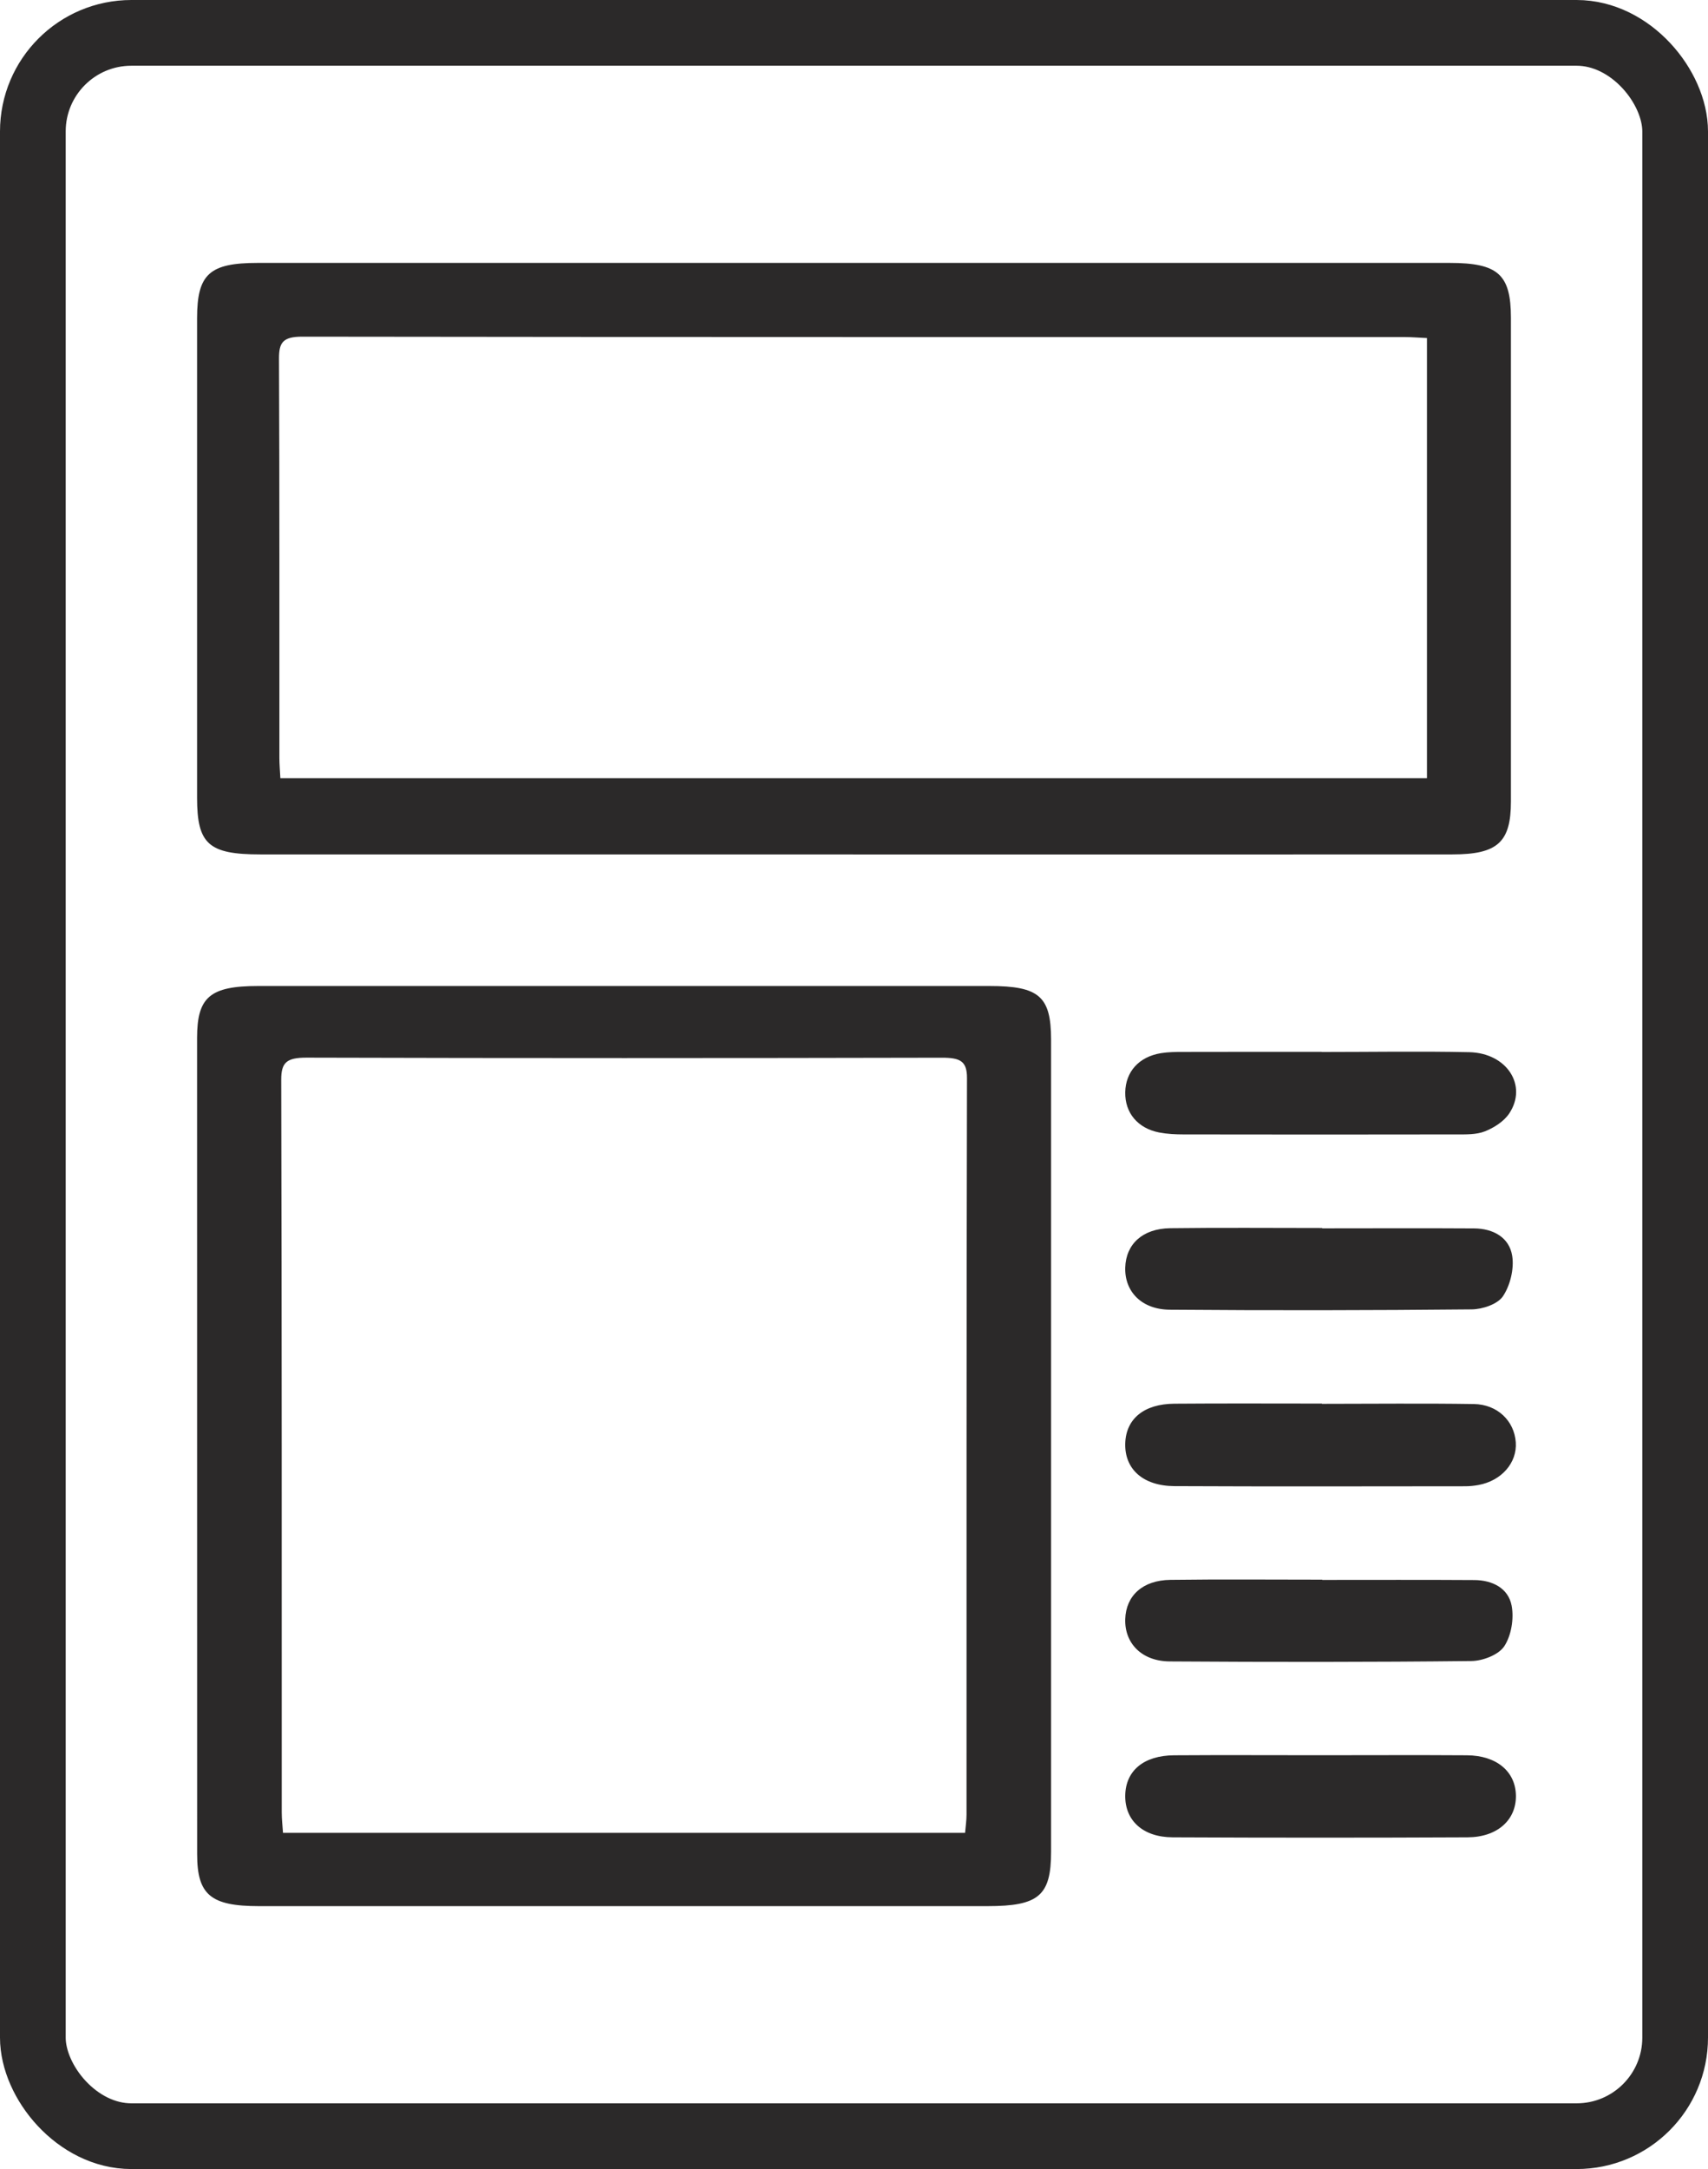 <?xml version="1.0" encoding="UTF-8"?>
<svg xmlns="http://www.w3.org/2000/svg" width="26" height="33" viewBox="0 0 26 33" fill="none">
  <path d="M20.122 21.358C20.894 21.358 21.665 21.349 22.436 21.361C22.798 21.367 23.051 21.62 23.074 21.943C23.096 22.254 22.857 22.529 22.505 22.593C22.439 22.605 22.37 22.612 22.303 22.612C20.828 22.613 19.353 22.617 17.878 22.61C17.399 22.607 17.119 22.351 17.129 21.962C17.139 21.588 17.412 21.359 17.877 21.356C18.625 21.35 19.374 21.354 20.123 21.354C20.123 21.355 20.123 21.357 20.123 21.358L20.122 21.358Z" fill="#2B2929"></path>
  <path d="M20.085 26.704C20.834 26.704 21.582 26.7 22.331 26.705C22.783 26.708 23.072 26.953 23.076 27.32C23.081 27.688 22.794 27.951 22.341 27.953C20.844 27.96 19.347 27.96 17.85 27.953C17.394 27.951 17.122 27.693 17.129 27.314C17.136 26.939 17.411 26.708 17.873 26.705C18.61 26.7 19.348 26.704 20.085 26.704H20.085Z" fill="#2B2929"></path>
  <rect x="0.5" y="0.5" width="25" height="32" rx="1.5" stroke="#2B2929"></rect>
  <path d="M12.985 12.999C9.977 12.999 6.97 12.999 3.962 12.999C3.176 12.999 3 12.842 3 12.138C3 9.705 3 7.272 3 4.839C3.001 4.171 3.188 4 3.922 4C9.97 4 16.019 4 22.068 4C22.804 4 22.999 4.175 23 4.833C23 7.286 23 9.739 23 12.193C23 12.814 22.797 12.999 22.109 12.999C19.067 13.001 16.026 13 12.985 13V12.999ZM21.722 5.143C21.585 5.137 21.485 5.128 21.385 5.128C15.79 5.127 10.194 5.13 4.599 5.122C4.304 5.122 4.246 5.214 4.247 5.457C4.256 7.481 4.252 9.504 4.253 11.528C4.253 11.627 4.262 11.726 4.268 11.84H21.722V5.143Z" fill="#2B2929"></path>
  <path d="M16 22.024C16 24.074 16 26.124 16 28.174C16 28.84 15.812 29 15.034 29C11.336 29 7.638 29 3.941 29C3.207 29 3.001 28.827 3.001 28.21C3 24.071 3 19.931 3 15.792C3 15.168 3.197 15.001 3.933 15.001C7.642 15 11.351 15 15.061 15.001C15.818 15.001 15.999 15.159 16 15.815C16 17.885 16 19.954 16 22.024L16 22.024ZM14.691 27.885C14.7 27.781 14.713 27.695 14.713 27.608C14.714 23.873 14.711 20.137 14.72 16.402C14.721 16.144 14.617 16.092 14.339 16.092C11.116 16.099 7.893 16.1 4.67 16.091C4.361 16.09 4.281 16.166 4.281 16.426C4.291 20.141 4.288 23.857 4.289 27.573C4.289 27.676 4.301 27.78 4.308 27.885H14.691H14.691Z" fill="#2B2929"></path>
  <path d="M20.12 16.005C20.869 16.005 21.617 15.992 22.366 16.008C22.94 16.021 23.258 16.517 22.973 16.942C22.892 17.062 22.743 17.157 22.605 17.212C22.474 17.264 22.316 17.259 22.17 17.259C20.786 17.262 19.402 17.261 18.018 17.259C17.894 17.259 17.768 17.253 17.647 17.23C17.318 17.166 17.123 16.93 17.129 16.617C17.135 16.305 17.337 16.078 17.672 16.023C17.783 16.005 17.897 16.004 18.01 16.004C18.713 16.002 19.416 16.003 20.12 16.003V16.004L20.12 16.005Z" fill="#2B2929"></path>
  <path d="M20.126 18.688C20.897 18.688 21.668 18.684 22.44 18.689C22.73 18.691 22.977 18.826 23.02 19.11C23.05 19.306 22.989 19.557 22.878 19.722C22.796 19.843 22.566 19.92 22.401 19.921C20.87 19.936 19.338 19.938 17.808 19.926C17.378 19.923 17.118 19.65 17.129 19.284C17.14 18.928 17.392 18.692 17.813 18.686C18.584 18.676 19.356 18.683 20.127 18.683C20.127 18.684 20.127 18.686 20.127 18.687L20.126 18.688Z" fill="#2B2929"></path>
  <path d="M20.128 24.037C20.899 24.037 21.671 24.034 22.442 24.039C22.716 24.04 22.96 24.161 23.011 24.429C23.048 24.626 23.006 24.884 22.898 25.047C22.811 25.177 22.572 25.269 22.399 25.271C20.869 25.288 19.337 25.287 17.806 25.277C17.379 25.274 17.117 25 17.129 24.632C17.141 24.276 17.394 24.042 17.815 24.036C18.586 24.026 19.357 24.033 20.128 24.033C20.128 24.034 20.128 24.036 20.128 24.037L20.128 24.037Z" fill="#2B2929"></path>
</svg>
